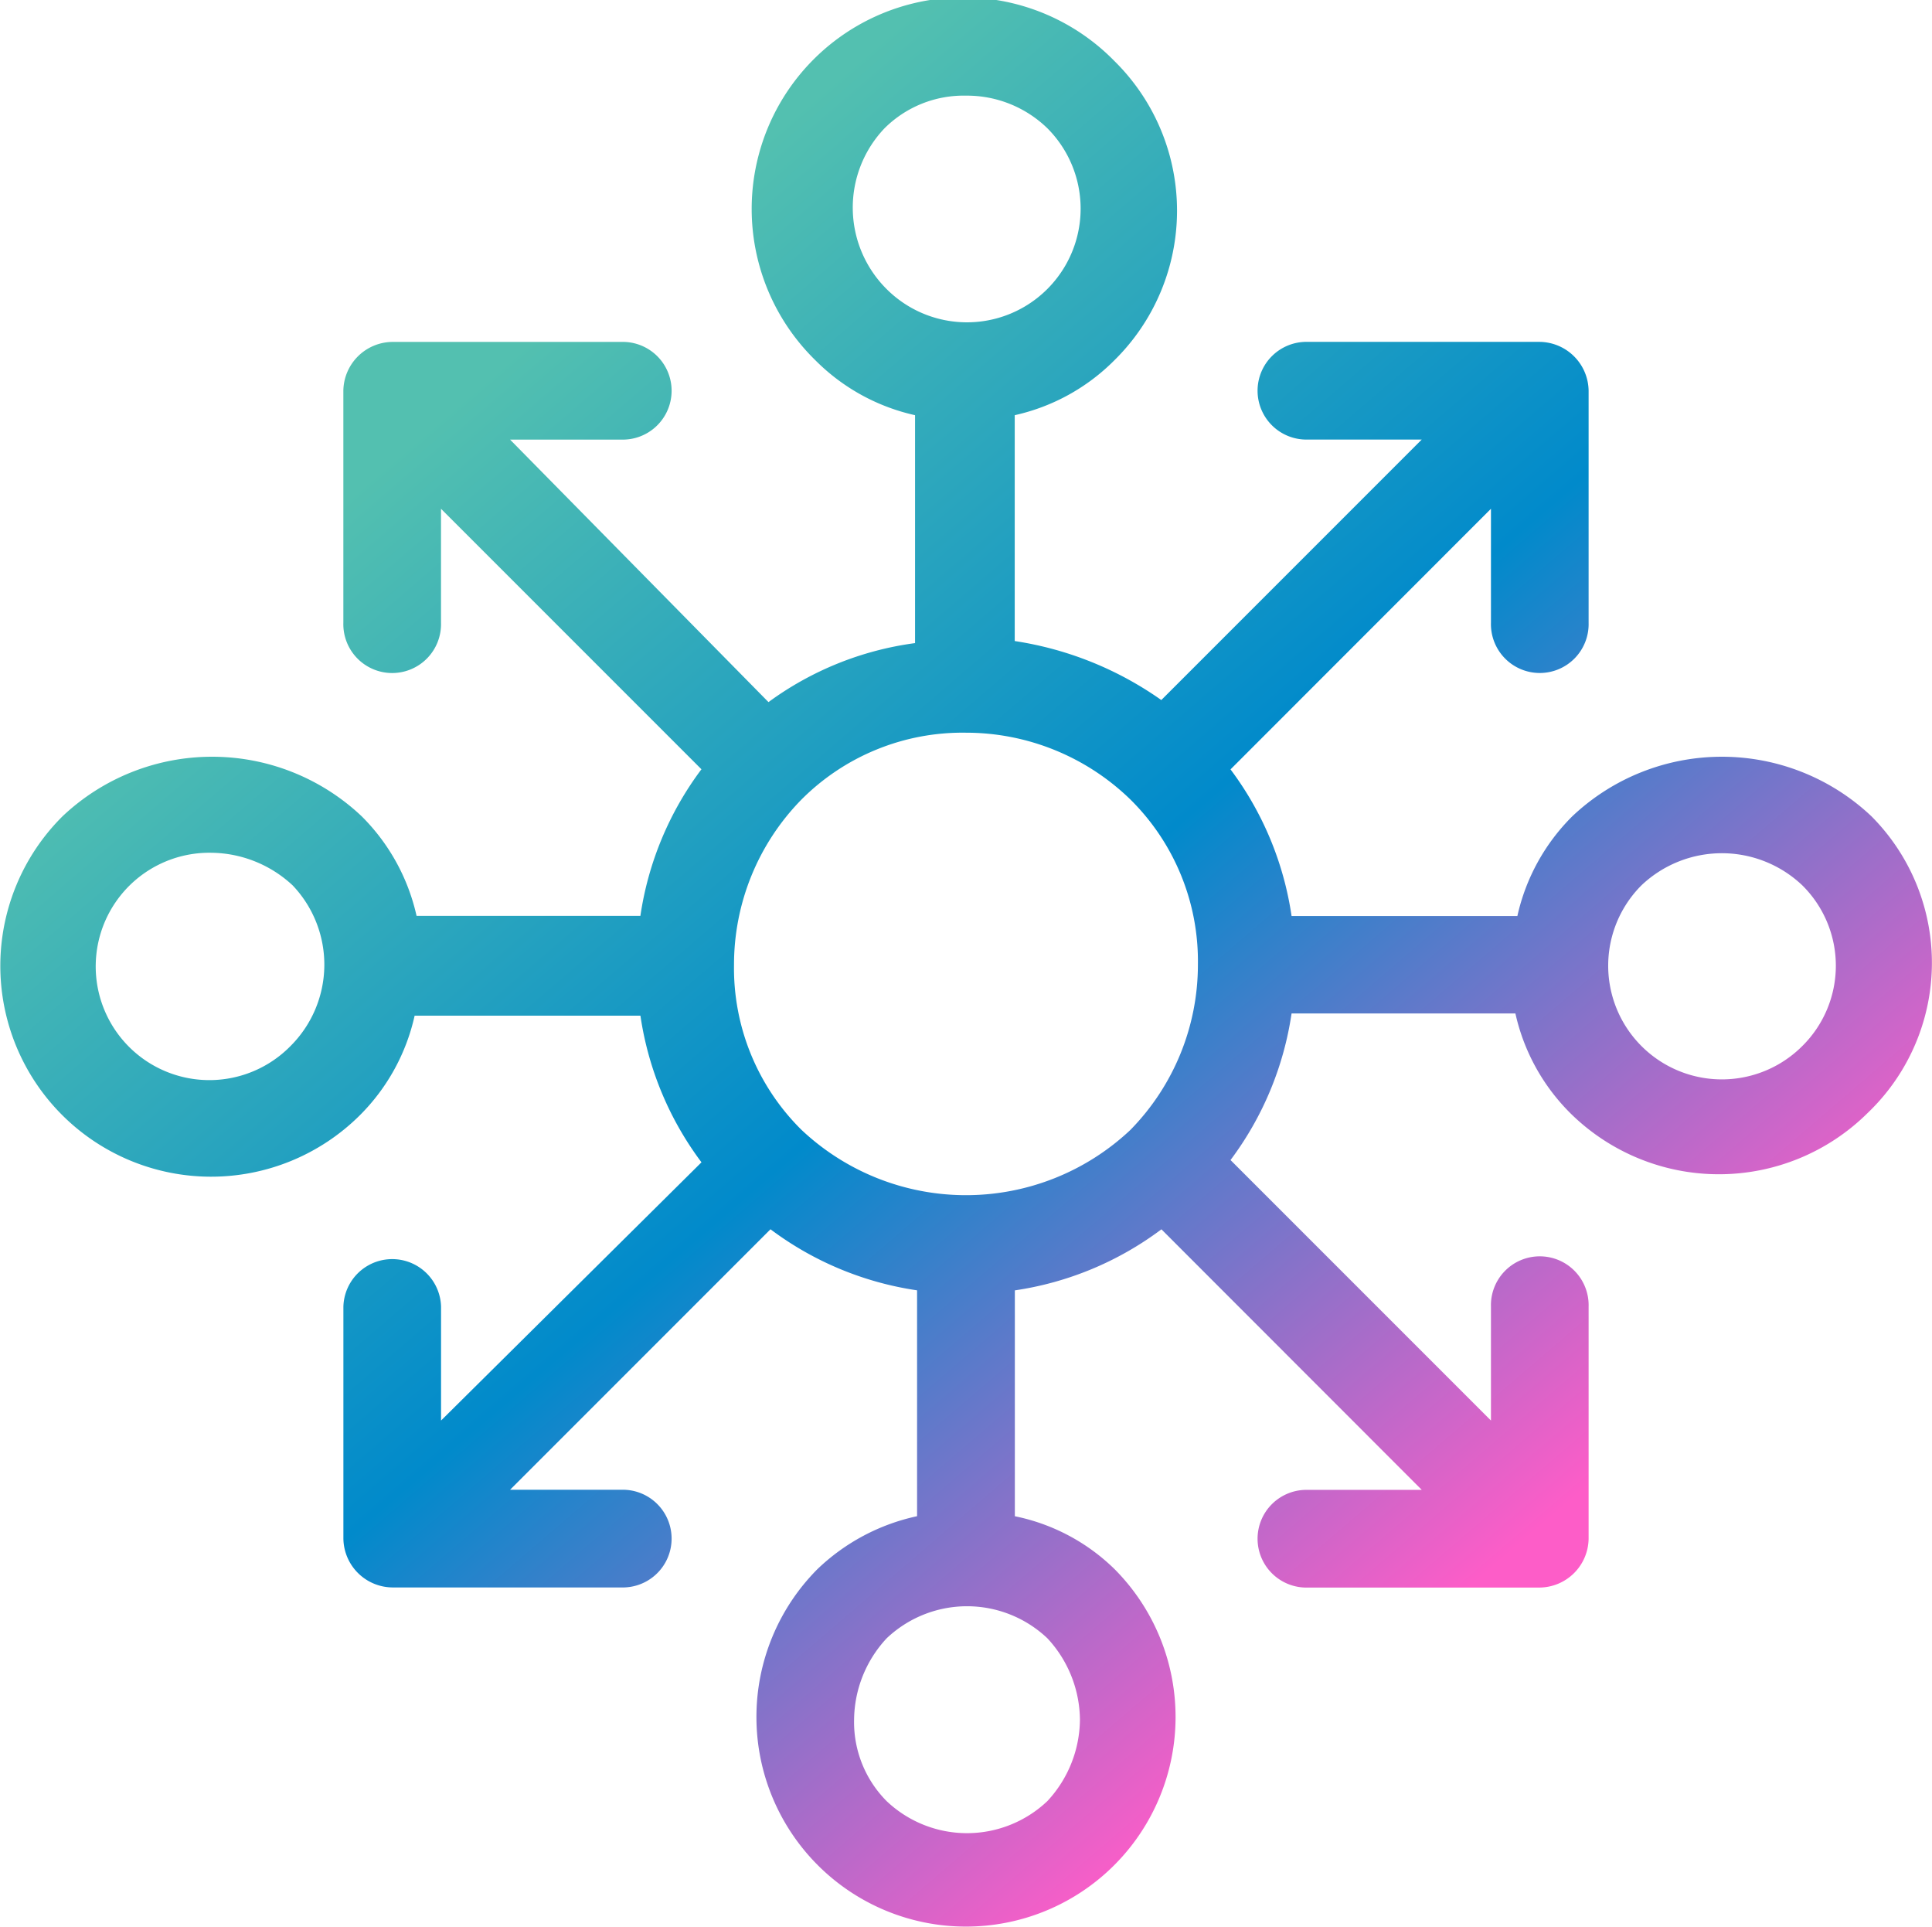 <svg xmlns="http://www.w3.org/2000/svg" xmlns:xlink="http://www.w3.org/1999/xlink" width="48.768" height="48.639" viewBox="0 0 48.768 48.639">
  <defs>
    <linearGradient id="linear-gradient" x1="0.242" y1="0.21" x2="0.763" y2="0.817" gradientUnits="objectBoundingBox">
      <stop offset="0" stop-color="#53c0b0"/>
      <stop offset="0.507" stop-color="#018acb"/>
      <stop offset="1" stop-color="#fd5dc8"/>
    </linearGradient>
  </defs>
  <path id="Path_99793" data-name="Path 99793" d="M49.764,23.2a5.494,5.494,0,0,0-7.55,0,5.115,5.115,0,0,0-1.387,2.517h-5.7a8.138,8.138,0,0,0-1.541-3.7L40.16,15.44v2.876a1.233,1.233,0,1,0,2.465,0V12.461a1.25,1.25,0,0,0-1.233-1.233H35.537a1.233,1.233,0,1,0,0,2.465h2.876l-6.574,6.574a8.661,8.661,0,0,0-3.7-1.489v-5.7a5.115,5.115,0,0,0,2.517-1.387,5.3,5.3,0,0,0,0-7.55,5.339,5.339,0,1,0-7.55,7.55,5.115,5.115,0,0,0,2.517,1.387V18.83a8.06,8.06,0,0,0-3.7,1.489L15.4,13.694H18.28a1.233,1.233,0,0,0,0-2.465H12.425a1.25,1.25,0,0,0-1.233,1.233v5.855a1.233,1.233,0,1,0,2.465,0V15.44l6.574,6.574a8.138,8.138,0,0,0-1.541,3.7h-5.65A5.115,5.115,0,0,0,11.654,23.2a5.494,5.494,0,0,0-7.55,0,5.321,5.321,0,0,0,7.5,7.55,5.115,5.115,0,0,0,1.387-2.517h5.7a8.138,8.138,0,0,0,1.541,3.7L13.658,38.45V35.574a1.233,1.233,0,0,0-2.465,0v5.855a1.25,1.25,0,0,0,1.233,1.233H18.28a1.233,1.233,0,0,0,0-2.465H15.4l6.574-6.574a8.138,8.138,0,0,0,3.7,1.541v5.7A5.217,5.217,0,0,0,23.159,42.2h0a5.29,5.29,0,1,0,7.5,0,5.022,5.022,0,0,0-2.517-1.335v-5.7a8.138,8.138,0,0,0,3.7-1.541L38.414,40.2H35.537a1.233,1.233,0,1,0,0,2.465h5.855a1.25,1.25,0,0,0,1.233-1.233V35.574a1.233,1.233,0,1,0-2.465,0V38.45l-6.574-6.574a8.138,8.138,0,0,0,1.541-3.7h5.65a5.115,5.115,0,0,0,1.387,2.517,5.332,5.332,0,0,0,7.5,0A5.241,5.241,0,0,0,49.764,23.2ZM9.857,29a2.869,2.869,0,1,1-2-4.879,3.054,3.054,0,0,1,2.054.822h0A2.9,2.9,0,0,1,9.857,29Zm21.212,2.106a6.053,6.053,0,0,1-8.321,0,5.739,5.739,0,0,1-1.695-4.16,5.953,5.953,0,0,1,1.695-4.16,5.739,5.739,0,0,1,4.16-1.695,5.953,5.953,0,0,1,4.16,1.695,5.739,5.739,0,0,1,1.695,4.16A5.953,5.953,0,0,1,31.069,31.105ZM24.854,5.836a2.829,2.829,0,0,1,2.054-.822,2.913,2.913,0,0,1,2.054.822,2.869,2.869,0,1,1-4.058,4.058A2.9,2.9,0,0,1,24.854,5.836ZM29.785,46a3.054,3.054,0,0,1-.822,2.054,2.948,2.948,0,0,1-4.058,0A2.829,2.829,0,0,1,24.084,46a3.054,3.054,0,0,1,.822-2.054,2.948,2.948,0,0,1,4.058,0A3.054,3.054,0,0,1,29.785,46ZM48.018,29a2.869,2.869,0,0,1-4.058-4.058,2.948,2.948,0,0,1,4.058,0A2.852,2.852,0,0,1,48.018,29Z" transform="translate(-2.525 -2.6)" fill="url(#linear-gradient)"/>
</svg>
